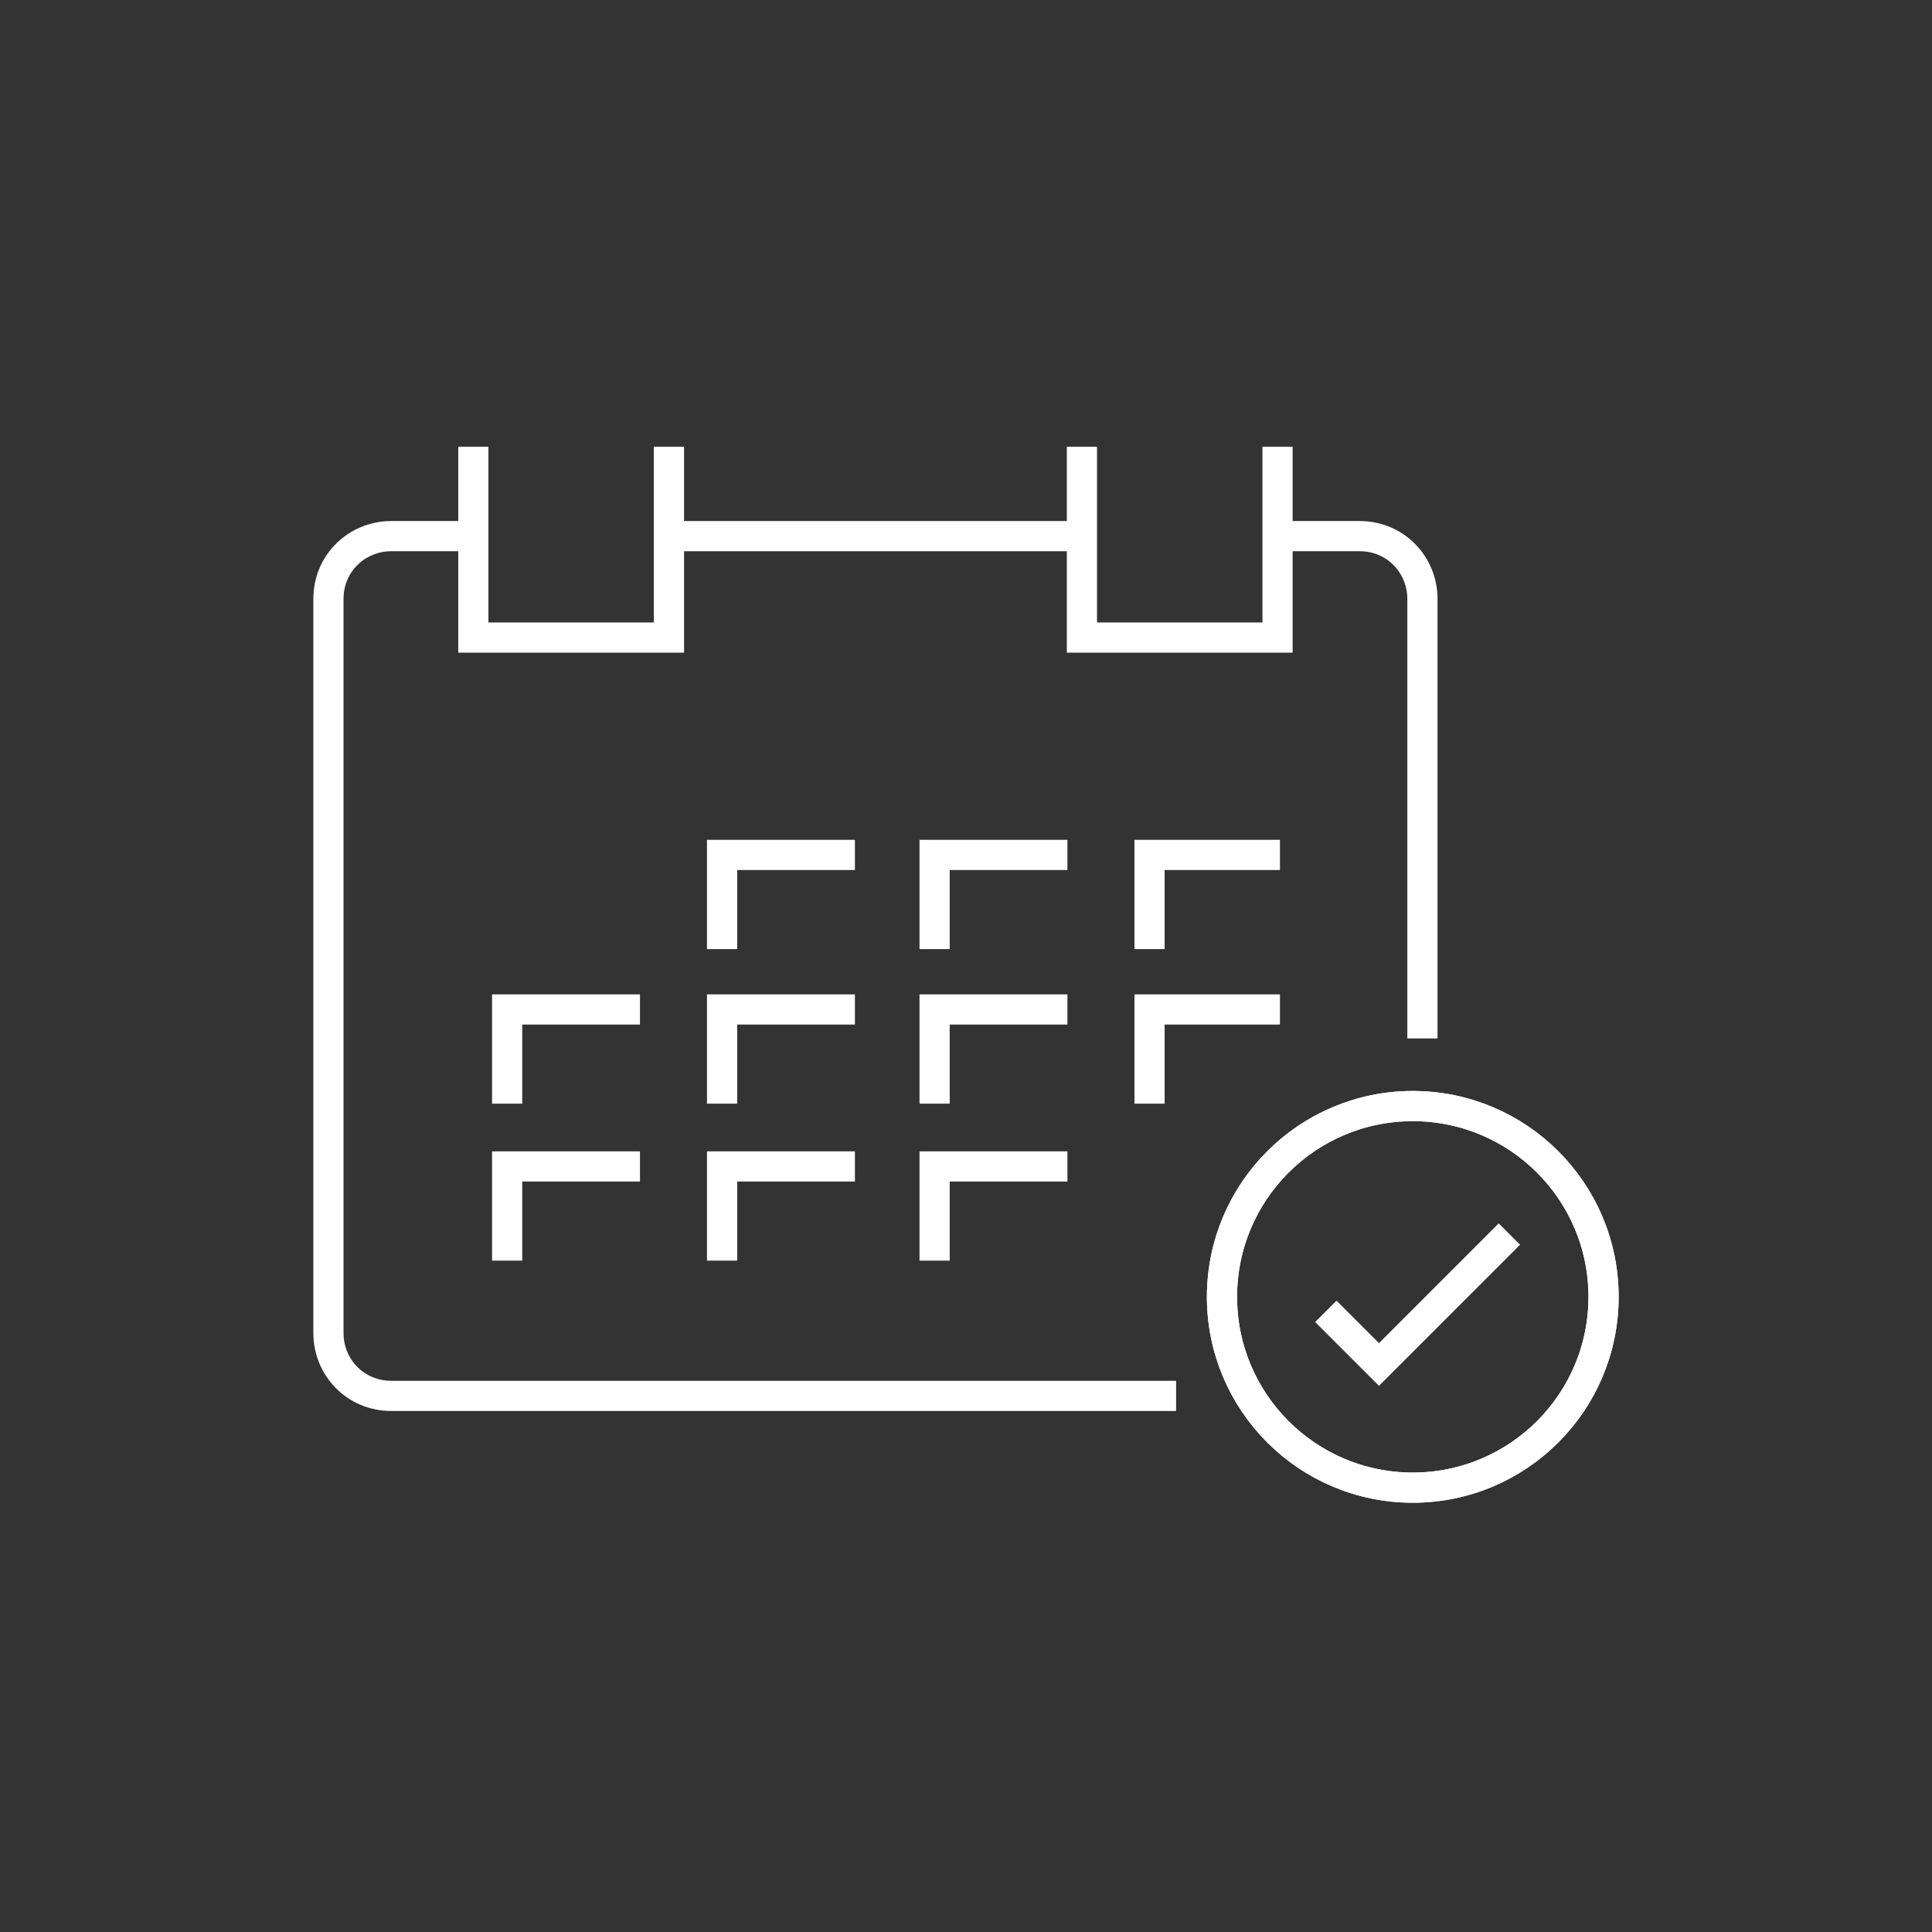 <?xml version="1.0" encoding="utf-8"?>
<!-- Generator: Adobe Illustrator 24.0.1, SVG Export Plug-In . SVG Version: 6.00 Build 0)  -->
<svg version="1.1" id="Layer_4" xmlns="http://www.w3.org/2000/svg" xmlns:xlink="http://www.w3.org/1999/xlink" x="0px" y="0px"
	 viewBox="0 0 80 80" style="enable-background:new 0 0 80 80;" xml:space="preserve">
<rect x="0" y="0" width="80" height="80" fill="#333333" stroke="none"/>
<style type="text/css">
	.st0{fill:none;stroke:#FFFFFF;stroke-width:1.25;stroke-miterlimit:10;}
	.st1{fill:none;stroke:#FFFFFF;stroke-width:1.25;stroke-miterlimit:9.999;}
</style>
<g>
	<path class="st0" d="M48.7,57.8H16.2c-1.5,0-2.6-1.2-2.6-2.6V24.8c0-1.5,1.2-2.6,2.6-2.6h3.4"/>
	<path class="st0" d="M52.9,22.2h3.4c1.5,0,2.6,1.2,2.6,2.6V43"/>
	<line class="st0" x1="44.8" y1="22.2" x2="27.7" y2="22.2"/>
	<polyline class="st0" points="19.6,18.5 19.6,26.4 27.7,26.4 27.7,18.5 	"/>
	<polyline class="st0" points="44.8,18.5 44.8,26.4 52.9,26.4 52.9,18.5 	"/>
	<g>
		<polyline class="st0" points="29.9,39.3 29.9,35.4 35.4,35.4 		"/>
		<polyline class="st0" points="38.7,39.3 38.7,35.4 44.2,35.4 		"/>
		<polyline class="st0" points="47.6,39.3 47.6,35.4 53,35.4 		"/>
		<polyline class="st0" points="29.9,45.7 29.9,41.8 35.4,41.8 		"/>
		<polyline class="st0" points="38.7,45.7 38.7,41.8 44.2,41.8 		"/>
		<polyline class="st0" points="47.6,45.7 47.6,41.8 53,41.8 		"/>
		<polyline class="st0" points="21,52.2 21,48.3 26.5,48.3 		"/>
		<polyline class="st0" points="21,45.7 21,41.8 26.5,41.8 		"/>
		<polyline class="st0" points="29.9,52.2 29.9,48.3 35.4,48.3 		"/>
		<polyline class="st0" points="38.7,52.2 38.7,48.3 44.2,48.3 		"/>
	</g>
</g>
<g>
	<g>
		<ellipse class="st1" cx="58.5" cy="53.7" rx="7.9" ry="7.9"/>
		<ellipse class="st1" cx="58.5" cy="53.7" rx="7.9" ry="7.9"/>
	</g>
</g>
<polyline class="st0" points="54.9,54.3 57.1,56.5 62.5,51.1 "/>
</svg>
